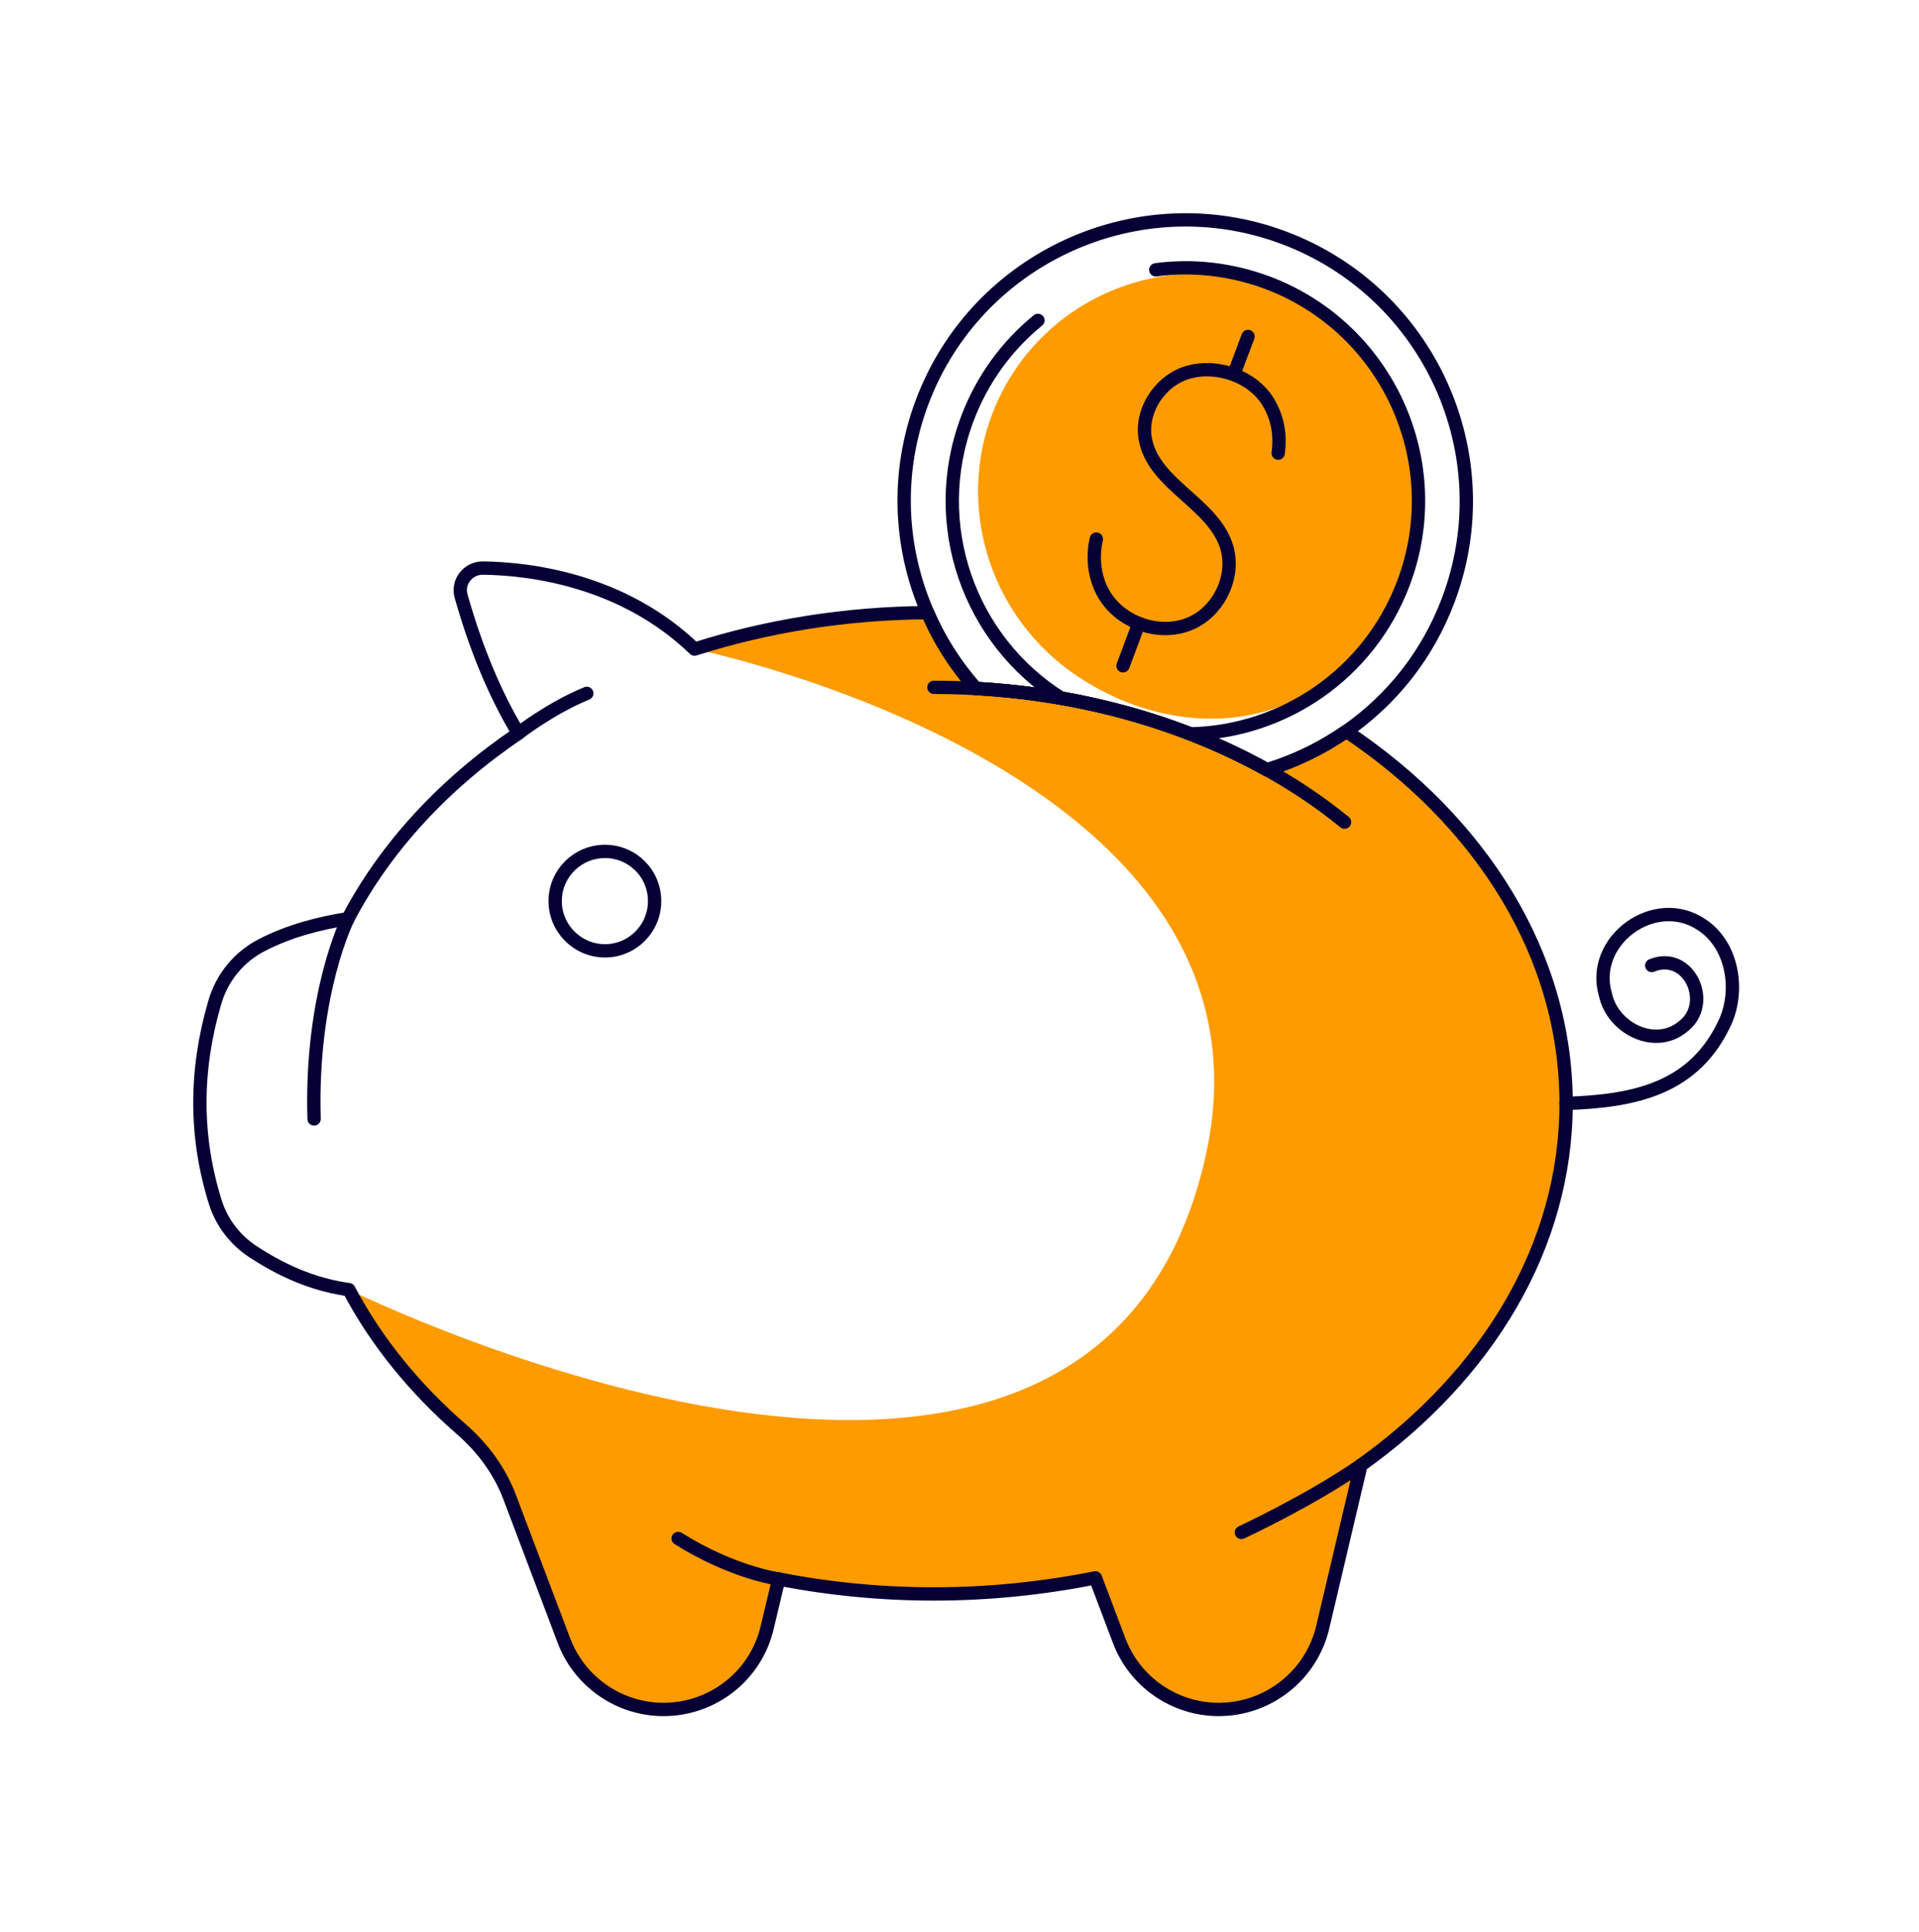 <svg width="144" height="145" viewBox="0 0 144 145" fill="none" xmlns="http://www.w3.org/2000/svg">
<path d="M101.024 54.877C99.192 56.15 97.186 57.12 95.073 57.767C88.884 54.317 81.38 52.117 73.229 51.664C71.72 49.961 70.491 48.042 69.607 45.972C63.418 46.015 57.531 46.985 52.119 48.71C52.119 48.71 96.906 57.788 90.48 86.705C82.113 124.462 26.178 96.775 26.178 96.775C28.227 100.656 31.116 104.214 34.674 107.298C36.27 108.7 37.542 110.446 38.275 112.43L42.307 123.082C43.472 126.209 46.469 128.279 49.79 128.279C53.499 128.279 56.733 125.735 57.574 122.112L58.437 118.489C62.167 119.222 66.07 119.611 70.081 119.611C74.264 119.611 78.318 119.179 82.2 118.403L83.968 123.082C85.132 126.209 88.13 128.279 91.45 128.279C95.159 128.279 98.394 125.735 99.256 122.112L102.124 109.95C111.59 103.201 117.52 93.54 117.52 82.802C117.52 71.632 111.116 61.627 101.024 54.877Z" fill="#FE9B01"/>
<path d="M70.081 51.578C82.264 51.578 93.24 55.46 100.895 61.691" stroke="#070034" stroke-linecap="round" stroke-linejoin="round"/>
<path d="M117.52 82.802C117.52 93.54 111.59 103.201 102.124 109.95L99.256 122.112C98.394 125.734 95.159 128.279 91.45 128.279C88.129 128.279 85.132 126.209 83.968 123.082L82.2 118.403C78.318 119.179 74.264 119.611 70.081 119.611C66.07 119.611 62.167 119.222 58.437 118.489L57.574 122.112C56.733 125.734 53.499 128.279 49.79 128.279C46.469 128.279 43.472 126.209 42.307 123.082L38.275 112.43C37.542 110.446 36.27 108.699 34.674 107.298C31.116 104.214 28.227 100.656 26.178 96.775C24 96.473 21.65 95.675 19.019 93.95C17.682 93.088 16.669 91.794 16.173 90.263C14.62 85.346 14.62 80.344 16.108 75.255C16.647 73.357 17.941 71.783 19.688 70.899C21.671 69.885 23.828 69.303 26.113 68.937C28.938 63.546 33.337 58.802 38.9 55.028C37.197 52.203 35.752 48.797 34.609 44.764C34.286 43.686 35.105 42.629 36.227 42.629C39.698 42.672 46.706 43.492 52.119 48.71C57.531 46.985 63.418 46.015 69.607 45.972C70.491 48.042 71.72 49.961 73.229 51.664C81.38 52.117 88.884 54.317 95.073 57.767C97.186 57.12 99.192 56.15 101.024 54.877C111.116 61.627 117.52 71.632 117.52 82.802Z" stroke="#070034" stroke-linecap="round" stroke-linejoin="round"/>
<path d="M49.121 67.621C49.121 69.67 47.461 71.352 45.391 71.352C43.342 71.352 41.66 69.67 41.66 67.621C41.66 65.551 43.342 63.891 45.391 63.891C47.461 63.891 49.121 65.551 49.121 67.621Z" stroke="#070034" stroke-linecap="round" stroke-linejoin="round"/>
<path d="M117.519 82.802C122.608 82.63 127.201 81.746 129.509 76.57C130.544 74.112 129.94 70.878 127.719 69.411C124.204 66.996 119.266 70.576 120.474 74.651C121.013 77.153 124.183 78.77 126.274 77.045C128.581 75.32 126.727 71.309 123.945 72.452" stroke="#070034" stroke-linecap="round" stroke-linejoin="round"/>
<path d="M93.154 114.996C93.154 114.996 98.308 112.602 102.124 109.95" stroke="#070034" stroke-linecap="round" stroke-linejoin="round"/>
<path d="M58.436 118.49C58.436 118.49 55.008 118.037 50.889 115.449" stroke="#070034" stroke-linecap="round" stroke-linejoin="round"/>
<path d="M38.9 55.028C38.9 55.028 41.294 53.152 44.032 52.031" stroke="#070034" stroke-linecap="round" stroke-linejoin="round"/>
<path d="M26.113 68.937C26.113 68.937 23.288 74.522 23.569 83.966" stroke="#070034" stroke-linecap="round" stroke-linejoin="round"/>
<path d="M108.679 45.023C107.127 49.163 104.41 52.527 101.025 54.878C99.192 56.15 97.186 57.12 95.073 57.767C88.884 54.317 81.38 52.117 73.229 51.665C71.72 49.961 70.491 48.042 69.607 45.972C67.494 41.12 67.192 35.492 69.197 30.166C73.294 19.276 85.499 13.756 96.367 17.853C107.256 21.95 112.777 34.134 108.679 45.023Z" stroke="#070034" stroke-linecap="round" stroke-linejoin="round"/>
<path d="M103.267 47.158C98.307 54.791 88.755 55.891 81.035 50.867C73.315 45.842 71.073 35.6 76.032 27.966C80.992 20.355 91.256 18.241 98.976 23.266C106.695 28.29 108.226 39.546 103.267 47.158Z" fill="#FE9B01"/>
<path d="M77.887 24.042C75.58 25.918 73.704 28.441 72.582 31.438C69.607 39.352 72.734 48.042 79.612 52.376C83.041 52.98 86.297 53.886 89.337 55.072C96.259 54.921 102.728 50.63 105.316 43.751C108.723 34.716 104.151 24.624 95.116 21.217C92.335 20.182 89.467 19.88 86.728 20.247" stroke="#070034" stroke-linecap="round" stroke-linejoin="round"/>
<path d="M95.915 34.004C96.087 32.71 95.915 31.459 95.203 30.23C94.06 28.268 91.386 27.319 89.209 27.923C87.052 28.505 85.478 30.899 85.974 33.098C86.686 36.376 90.934 37.756 92.012 40.926C92.767 43.168 91.494 45.864 89.317 46.791C87.139 47.718 84.4 46.856 83.041 44.915C82.157 43.643 81.92 41.982 82.265 40.451" stroke="#070034" stroke-linecap="round" stroke-linejoin="round"/>
<path d="M92.68 27.837L93.651 25.249" stroke="#070034" stroke-linecap="round" stroke-linejoin="round"/>
<path d="M85.457 46.791L84.271 49.961" stroke="#070034" stroke-linecap="round" stroke-linejoin="round"/>
</svg>
